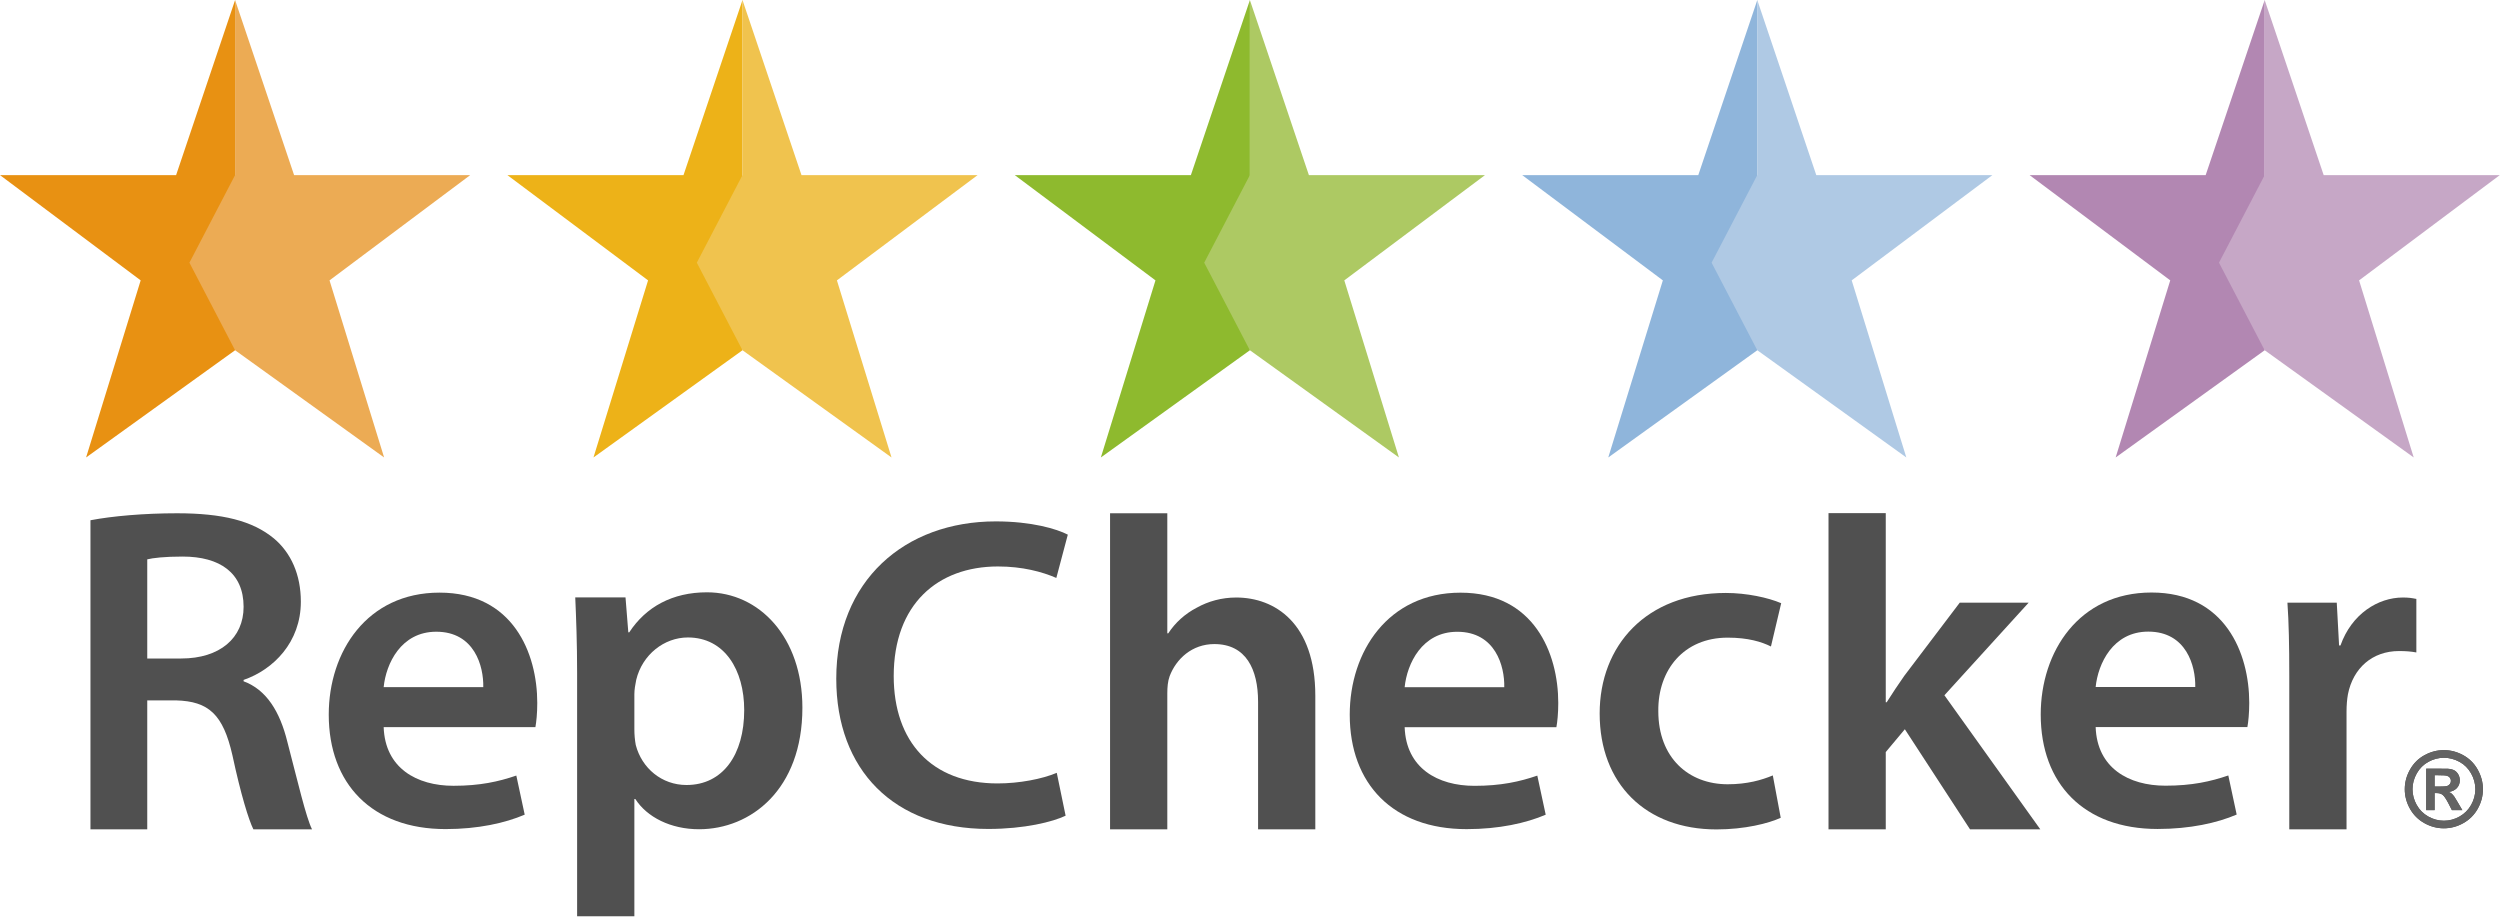 <?xml version="1.0" encoding="UTF-8"?>
<svg width="498px" height="183px" viewBox="0 0 498 183" version="1.1" xmlns="http://www.w3.org/2000/svg" xmlns:xlink="http://www.w3.org/1999/xlink">
    <!-- Generator: Sketch 46.2 (44496) - http://www.bohemiancoding.com/sketch -->
    <title>Logo - Black</title>
    <desc>Created with Sketch.</desc>
    <defs></defs>
    <g id="Symbols" stroke="none" stroke-width="1" fill="none" fill-rule="evenodd">
        <g id="Logo---Black">
            <g id="Page-1">
                <polygon id="Fill-1" fill="#E89112" points="46.835 0.001 35.08 34.884 0 34.884 28.023 55.851 17.148 91.128 46.835 69.765"></polygon>
                <polygon id="Fill-2" fill="#ECAB54" points="46.826 0.001 46.826 17.438 46.826 34.884 37.732 52.325 46.826 69.765 54.249 75.105 61.672 80.446 69.095 85.787 76.516 91.128 73.795 82.308 71.076 73.488 68.359 64.668 65.64 55.851 72.645 50.61 79.653 45.365 86.656 40.123 93.664 34.884 84.894 34.884 76.124 34.884 67.353 34.884 58.584 34.884 55.645 26.161 52.706 17.438 49.768 8.72"></polygon>
                <polygon id="Fill-3" fill="#EDB218" points="147.908 0.001 136.153 34.884 101.073 34.884 129.096 55.851 118.221 91.128 147.908 69.765"></polygon>
                <polygon id="Fill-4" fill="#F0C34E" points="147.901 0.001 147.901 17.438 147.901 34.884 138.806 52.325 147.901 69.765 155.324 75.105 162.746 80.446 170.169 85.787 177.591 91.128 174.871 82.308 172.149 73.488 169.431 64.668 166.714 55.851 173.716 50.61 180.726 45.365 187.728 40.123 194.737 34.884 185.967 34.884 177.197 34.884 168.426 34.884 159.657 34.884 156.717 26.161 153.779 17.438 150.841 8.72"></polygon>
                <polygon id="Fill-5" fill="#8EBA2E" points="248.985 0.001 237.224 34.884 202.143 34.884 230.17 55.851 219.291 91.128 248.985 69.765"></polygon>
                <polygon id="Fill-6" fill="#ADC963" points="248.973 0.001 248.973 17.438 248.973 34.884 239.878 52.325 248.973 69.765 256.397 75.105 263.82 80.446 271.243 85.787 278.666 91.128 275.943 82.308 273.227 73.488 270.506 64.668 267.783 55.851 274.789 50.61 281.8 45.365 288.802 40.123 295.809 34.884 287.04 34.884 278.269 34.884 269.498 34.884 260.731 34.884 257.79 26.161 254.855 17.438 251.917 8.72"></polygon>
                <polygon id="Fill-7" fill="#8FB5DB" points="350.059 0.001 338.297 34.884 303.224 34.884 331.241 55.851 320.366 91.128 350.059 69.765"></polygon>
                <polygon id="Fill-8" fill="#AFC9E4" points="350.047 0.001 350.047 17.438 350.047 34.884 340.951 52.325 350.047 69.765 357.47 75.105 364.893 80.446 372.317 85.787 379.74 91.128 377.016 82.308 374.301 73.488 371.579 64.668 368.857 55.851 375.863 50.61 382.872 45.365 389.875 40.123 396.883 34.884 388.114 34.884 379.342 34.884 370.571 34.884 361.804 34.884 358.863 26.161 355.929 17.438 352.988 8.72"></polygon>
                <polygon id="Fill-9" fill="#B287B2" points="451.132 0.001 439.369 34.884 404.296 34.884 432.312 55.851 421.439 91.128 451.132 69.765"></polygon>
                <polygon id="Fill-10" fill="#C6A7C6" points="451.12 0.001 451.12 17.438 451.12 34.884 442.024 52.325 451.12 69.765 458.543 75.105 465.966 80.446 473.389 85.787 480.812 91.128 478.089 82.308 475.373 73.488 472.651 64.668 469.93 55.851 476.937 50.61 483.945 45.365 490.947 40.123 497.954 34.884 489.187 34.884 480.416 34.884 471.646 34.884 462.877 34.884 459.937 26.161 457.002 17.438 454.062 8.72"></polygon>
                <g id="Group-35" transform="translate(18, 101.519)">
                    <path d="M466.975,55.164 L467.656,55.164 C468.625,55.164 469.227,55.127 469.46,55.053 C469.695,54.978 469.879,54.848 470.015,54.66 C470.151,54.475 470.218,54.262 470.218,54.025 C470.218,53.795 470.152,53.59 470.02,53.41 C469.888,53.23 469.7,53.101 469.455,53.023 C469.211,52.945 468.612,52.906 467.656,52.906 L466.975,52.906 L466.975,55.164 Z M465.297,59.861 L465.297,51.596 L466.975,51.596 C468.547,51.596 469.428,51.601 469.619,51.615 C470.174,51.664 470.606,51.773 470.914,51.945 C471.223,52.119 471.481,52.383 471.687,52.738 C471.894,53.096 471.997,53.49 471.997,53.924 C471.997,54.519 471.802,55.029 471.412,55.453 C471.023,55.877 470.476,56.141 469.771,56.242 C470.022,56.336 470.214,56.439 470.35,56.553 C470.486,56.664 470.672,56.875 470.91,57.187 C470.97,57.269 471.174,57.603 471.52,58.193 L472.496,59.861 L470.421,59.861 L469.73,58.519 C469.262,57.617 468.876,57.051 468.571,56.816 C468.266,56.582 467.879,56.465 467.412,56.465 L466.975,56.465 L466.975,59.861 L465.297,59.861 Z M468.826,49.43 C467.754,49.43 466.727,49.697 465.745,50.232 C464.762,50.768 463.988,51.537 463.421,52.541 C462.856,53.545 462.573,54.594 462.573,55.693 C462.573,56.783 462.849,57.824 463.401,58.814 C463.954,59.805 464.724,60.576 465.714,61.133 C466.704,61.687 467.741,61.967 468.826,61.967 C469.916,61.967 470.955,61.687 471.942,61.133 C472.928,60.576 473.699,59.805 474.254,58.814 C474.81,57.824 475.088,56.783 475.088,55.693 C475.088,54.594 474.805,53.545 474.24,52.541 C473.673,51.537 472.897,50.768 471.912,50.232 C470.925,49.697 469.896,49.43 468.826,49.43 L468.826,49.43 Z M468.815,47.904 C470.151,47.904 471.431,48.238 472.659,48.906 C473.885,49.574 474.849,50.531 475.551,51.777 C476.252,53.025 476.603,54.33 476.603,55.693 C476.603,57.049 476.259,58.342 475.572,59.572 C474.883,60.801 473.924,61.762 472.694,62.449 C471.463,63.137 470.17,63.48 468.815,63.48 C467.459,63.48 466.166,63.137 464.936,62.449 C463.706,61.762 462.746,60.801 462.059,59.572 C461.371,58.342 461.027,57.049 461.027,55.693 C461.027,54.33 461.377,53.025 462.079,51.777 C462.781,50.531 463.746,49.574 464.972,48.906 C466.199,48.238 467.48,47.904 468.815,47.904 L468.815,47.904 Z" id="Fill-11" fill="#505050"></path>
                    <path d="M466.975,55.164 L467.656,55.164 C468.625,55.164 469.227,55.127 469.46,55.053 C469.695,54.978 469.879,54.848 470.015,54.66 C470.151,54.475 470.218,54.262 470.218,54.025 C470.218,53.795 470.152,53.59 470.02,53.41 C469.888,53.23 469.7,53.101 469.455,53.023 C469.211,52.945 468.612,52.906 467.656,52.906 L466.975,52.906 L466.975,55.164 Z M465.297,59.861 L465.297,51.596 L466.975,51.596 C468.547,51.596 469.428,51.601 469.619,51.615 C470.174,51.664 470.606,51.773 470.914,51.945 C471.223,52.119 471.481,52.383 471.687,52.738 C471.894,53.096 471.997,53.49 471.997,53.924 C471.997,54.519 471.802,55.029 471.412,55.453 C471.023,55.877 470.476,56.141 469.771,56.242 C470.022,56.336 470.214,56.439 470.35,56.553 C470.486,56.664 470.672,56.875 470.91,57.187 C470.97,57.269 471.174,57.603 471.52,58.193 L472.496,59.861 L470.421,59.861 L469.73,58.519 C469.262,57.617 468.876,57.051 468.571,56.816 C468.266,56.582 467.879,56.465 467.412,56.465 L466.975,56.465 L466.975,59.861 L465.297,59.861 Z M468.826,49.43 C467.754,49.43 466.727,49.697 465.745,50.232 C464.762,50.768 463.988,51.537 463.421,52.541 C462.856,53.545 462.573,54.594 462.573,55.693 C462.573,56.783 462.849,57.824 463.401,58.814 C463.954,59.805 464.724,60.576 465.714,61.133 C466.704,61.687 467.741,61.967 468.826,61.967 C469.916,61.967 470.955,61.687 471.942,61.133 C472.928,60.576 473.699,59.805 474.254,58.814 C474.81,57.824 475.088,56.783 475.088,55.693 C475.088,54.594 474.805,53.545 474.24,52.541 C473.673,51.537 472.897,50.768 471.912,50.232 C470.925,49.697 469.896,49.43 468.826,49.43 L468.826,49.43 Z M468.815,47.904 C470.151,47.904 471.431,48.238 472.659,48.906 C473.885,49.574 474.849,50.531 475.551,51.777 C476.252,53.025 476.603,54.33 476.603,55.693 C476.603,57.049 476.259,58.342 475.572,59.572 C474.883,60.801 473.924,61.762 472.694,62.449 C471.463,63.137 470.17,63.48 468.815,63.48 C467.459,63.48 466.166,63.137 464.936,62.449 C463.706,61.762 462.746,60.801 462.059,59.572 C461.371,58.342 461.027,57.049 461.027,55.693 C461.027,54.33 461.377,53.025 462.079,51.777 C462.781,50.531 463.746,49.574 464.972,48.906 C466.199,48.238 467.48,47.904 468.815,47.904 L468.815,47.904 Z" id="Fill-13" fill="#636363"></path>
                    <path d="M11.332,29.654 L18.101,29.654 C25.796,29.654 30.525,25.575 30.525,19.361 C30.525,12.593 25.796,9.348 18.379,9.348 C14.763,9.348 12.445,9.627 11.332,9.904 L11.332,29.654 Z M0.02,2.115 C4.379,1.282 10.683,0.725 17.266,0.725 C26.261,0.725 32.287,2.209 36.552,5.731 C39.982,8.606 41.929,12.965 41.929,18.343 C41.929,26.408 36.459,31.879 30.525,33.919 L30.525,34.196 C35.068,35.865 37.756,40.223 39.241,46.252 C41.28,54.039 42.95,61.272 44.155,63.682 L32.473,63.682 C31.544,61.828 29.969,56.727 28.3,48.94 C26.445,40.779 23.572,38.184 17.081,37.998 L11.332,37.998 L11.332,63.682 L0.02,63.682 L0.02,2.115 Z" id="Fill-15" fill="#505050"></path>
                    <path d="M78.268,35.355 C78.361,31.183 76.506,24.32 68.903,24.32 C61.856,24.32 58.889,30.718 58.427,35.355 L78.268,35.355 Z M58.427,43.328 C58.705,51.489 65.009,55.01 72.334,55.01 C77.62,55.01 81.328,54.178 84.851,52.972 L86.52,60.76 C82.626,62.429 77.247,63.635 70.758,63.635 C56.108,63.635 47.486,54.641 47.486,40.825 C47.486,28.308 55.089,16.532 69.552,16.532 C84.203,16.532 89.023,28.585 89.023,38.508 C89.023,40.641 88.837,42.309 88.653,43.328 L58.427,43.328 Z" id="Fill-17" fill="#505050"></path>
                    <path d="M108.365,43.729 C108.365,44.842 108.458,45.86 108.643,46.879 C109.848,51.516 113.836,54.854 118.75,54.854 C125.981,54.854 130.246,48.829 130.246,39.928 C130.246,31.953 126.352,25.463 119.028,25.463 C114.299,25.463 109.941,28.893 108.736,33.901 C108.551,34.827 108.365,35.848 108.365,36.774 L108.365,43.729 Z M96.961,32.509 C96.961,26.575 96.775,21.754 96.59,17.489 L106.603,17.489 L107.16,24.443 L107.345,24.443 C110.683,19.343 115.968,16.469 122.829,16.469 C133.214,16.469 141.837,25.369 141.837,39.463 C141.837,55.782 131.544,63.665 121.253,63.665 C115.597,63.665 110.869,61.252 108.551,57.637 L108.365,57.637 L108.365,81 L96.961,81 L96.961,32.509 Z" id="Fill-19" fill="#505050"></path>
                    <path d="M194.269,60.967 C191.716,62.197 186.082,63.608 178.864,63.608 C160.028,63.608 148.584,51.813 148.584,33.679 C148.584,14.136 162.228,2.342 180.361,2.342 C187.491,2.342 192.508,3.839 194.709,4.983 L192.42,13.609 C189.604,12.378 185.643,11.321 180.801,11.321 C168.743,11.321 160.028,18.889 160.028,33.15 C160.028,46.264 167.597,54.543 180.713,54.541 C185.026,54.541 189.604,53.66 192.508,52.428 L194.269,60.967 Z" id="Fill-21" fill="#505050"></path>
                    <path d="M203.124,0.718 L214.528,0.718 L214.528,24.646 L214.713,24.646 C216.104,22.515 218.051,20.752 220.37,19.547 C222.687,18.249 225.376,17.506 228.25,17.506 C235.945,17.506 244.01,22.607 244.01,37.07 L244.01,63.681 L232.609,63.681 L232.609,38.277 C232.609,31.786 230.198,26.78 223.893,26.78 C219.442,26.78 216.29,29.745 214.992,33.178 C214.62,34.196 214.528,35.402 214.528,36.605 L214.528,63.681 L203.124,63.681 L203.124,0.718 Z" id="Fill-23" fill="#505050"></path>
                    <path d="M281.649,35.365 C281.742,31.192 279.887,24.33 272.284,24.33 C265.238,24.33 262.271,30.729 261.808,35.365 L281.649,35.365 Z M261.808,43.338 C262.087,51.498 268.391,55.019 275.716,55.019 C281.003,55.019 284.71,54.187 288.232,52.982 L289.903,60.769 C286.008,62.439 280.63,63.644 274.14,63.644 C259.491,63.644 250.868,54.65 250.868,40.834 C250.868,28.318 258.471,16.541 272.934,16.541 C287.584,16.541 292.406,28.595 292.406,38.517 C292.406,40.65 292.219,42.32 292.034,43.338 L261.808,43.338 Z" id="Fill-25" fill="#505050"></path>
                    <path d="M336.721,61.383 C334.31,62.496 329.58,63.701 323.925,63.701 C309.831,63.701 300.652,54.613 300.652,40.613 C300.652,27.076 309.924,16.598 325.779,16.598 C329.95,16.598 334.219,17.528 336.813,18.638 L334.772,27.261 C332.918,26.335 330.231,25.5 326.151,25.5 C317.434,25.5 312.241,31.898 312.335,40.151 C312.335,49.422 318.362,54.707 326.151,54.707 C330.043,54.707 332.918,53.871 335.144,52.945 L336.721,61.383 Z" id="Fill-27" fill="#505050"></path>
                    <path d="M357.644,38.369 L357.83,38.369 C358.943,36.605 360.24,34.66 361.352,33.083 L372.386,18.528 L386.11,18.528 L369.326,36.978 L388.425,63.681 L374.426,63.681 L361.446,43.746 L357.644,48.289 L357.644,63.681 L346.239,63.681 L346.239,0.702 L357.644,0.702 L357.644,38.369 Z" id="Fill-29" fill="#505050"></path>
                    <path d="M419.295,35.334 C419.39,31.162 417.533,24.299 409.932,24.299 C402.884,24.299 399.918,30.698 399.454,35.334 L419.295,35.334 Z M399.454,43.307 C399.731,51.467 406.037,54.99 413.359,54.99 C418.647,54.99 422.353,54.158 425.878,52.951 L427.546,60.74 C423.653,62.41 418.276,63.613 411.786,63.613 C397.135,63.613 388.512,54.619 388.512,40.805 C388.512,28.287 396.114,16.511 410.58,16.511 C425.228,16.511 430.049,28.565 430.049,38.486 C430.049,40.619 429.865,42.289 429.68,43.307 L399.454,43.307 Z" id="Fill-31" fill="#505050"></path>
                    <path d="M438.024,33.084 C438.024,26.965 437.933,22.515 437.656,18.527 L447.483,18.527 L447.945,27.056 L448.224,27.056 C450.449,20.753 455.735,17.506 460.647,17.506 C461.76,17.506 462.409,17.601 463.337,17.787 L463.337,28.448 C462.317,28.262 461.298,28.169 459.906,28.169 C454.529,28.169 450.728,31.602 449.707,36.792 C449.524,37.812 449.43,39.017 449.43,40.222 L449.43,63.681 L438.024,63.681 L438.024,33.084 Z" id="Fill-33" fill="#505050"></path>
                </g>
            </g>
        </g>
    </g>
</svg>